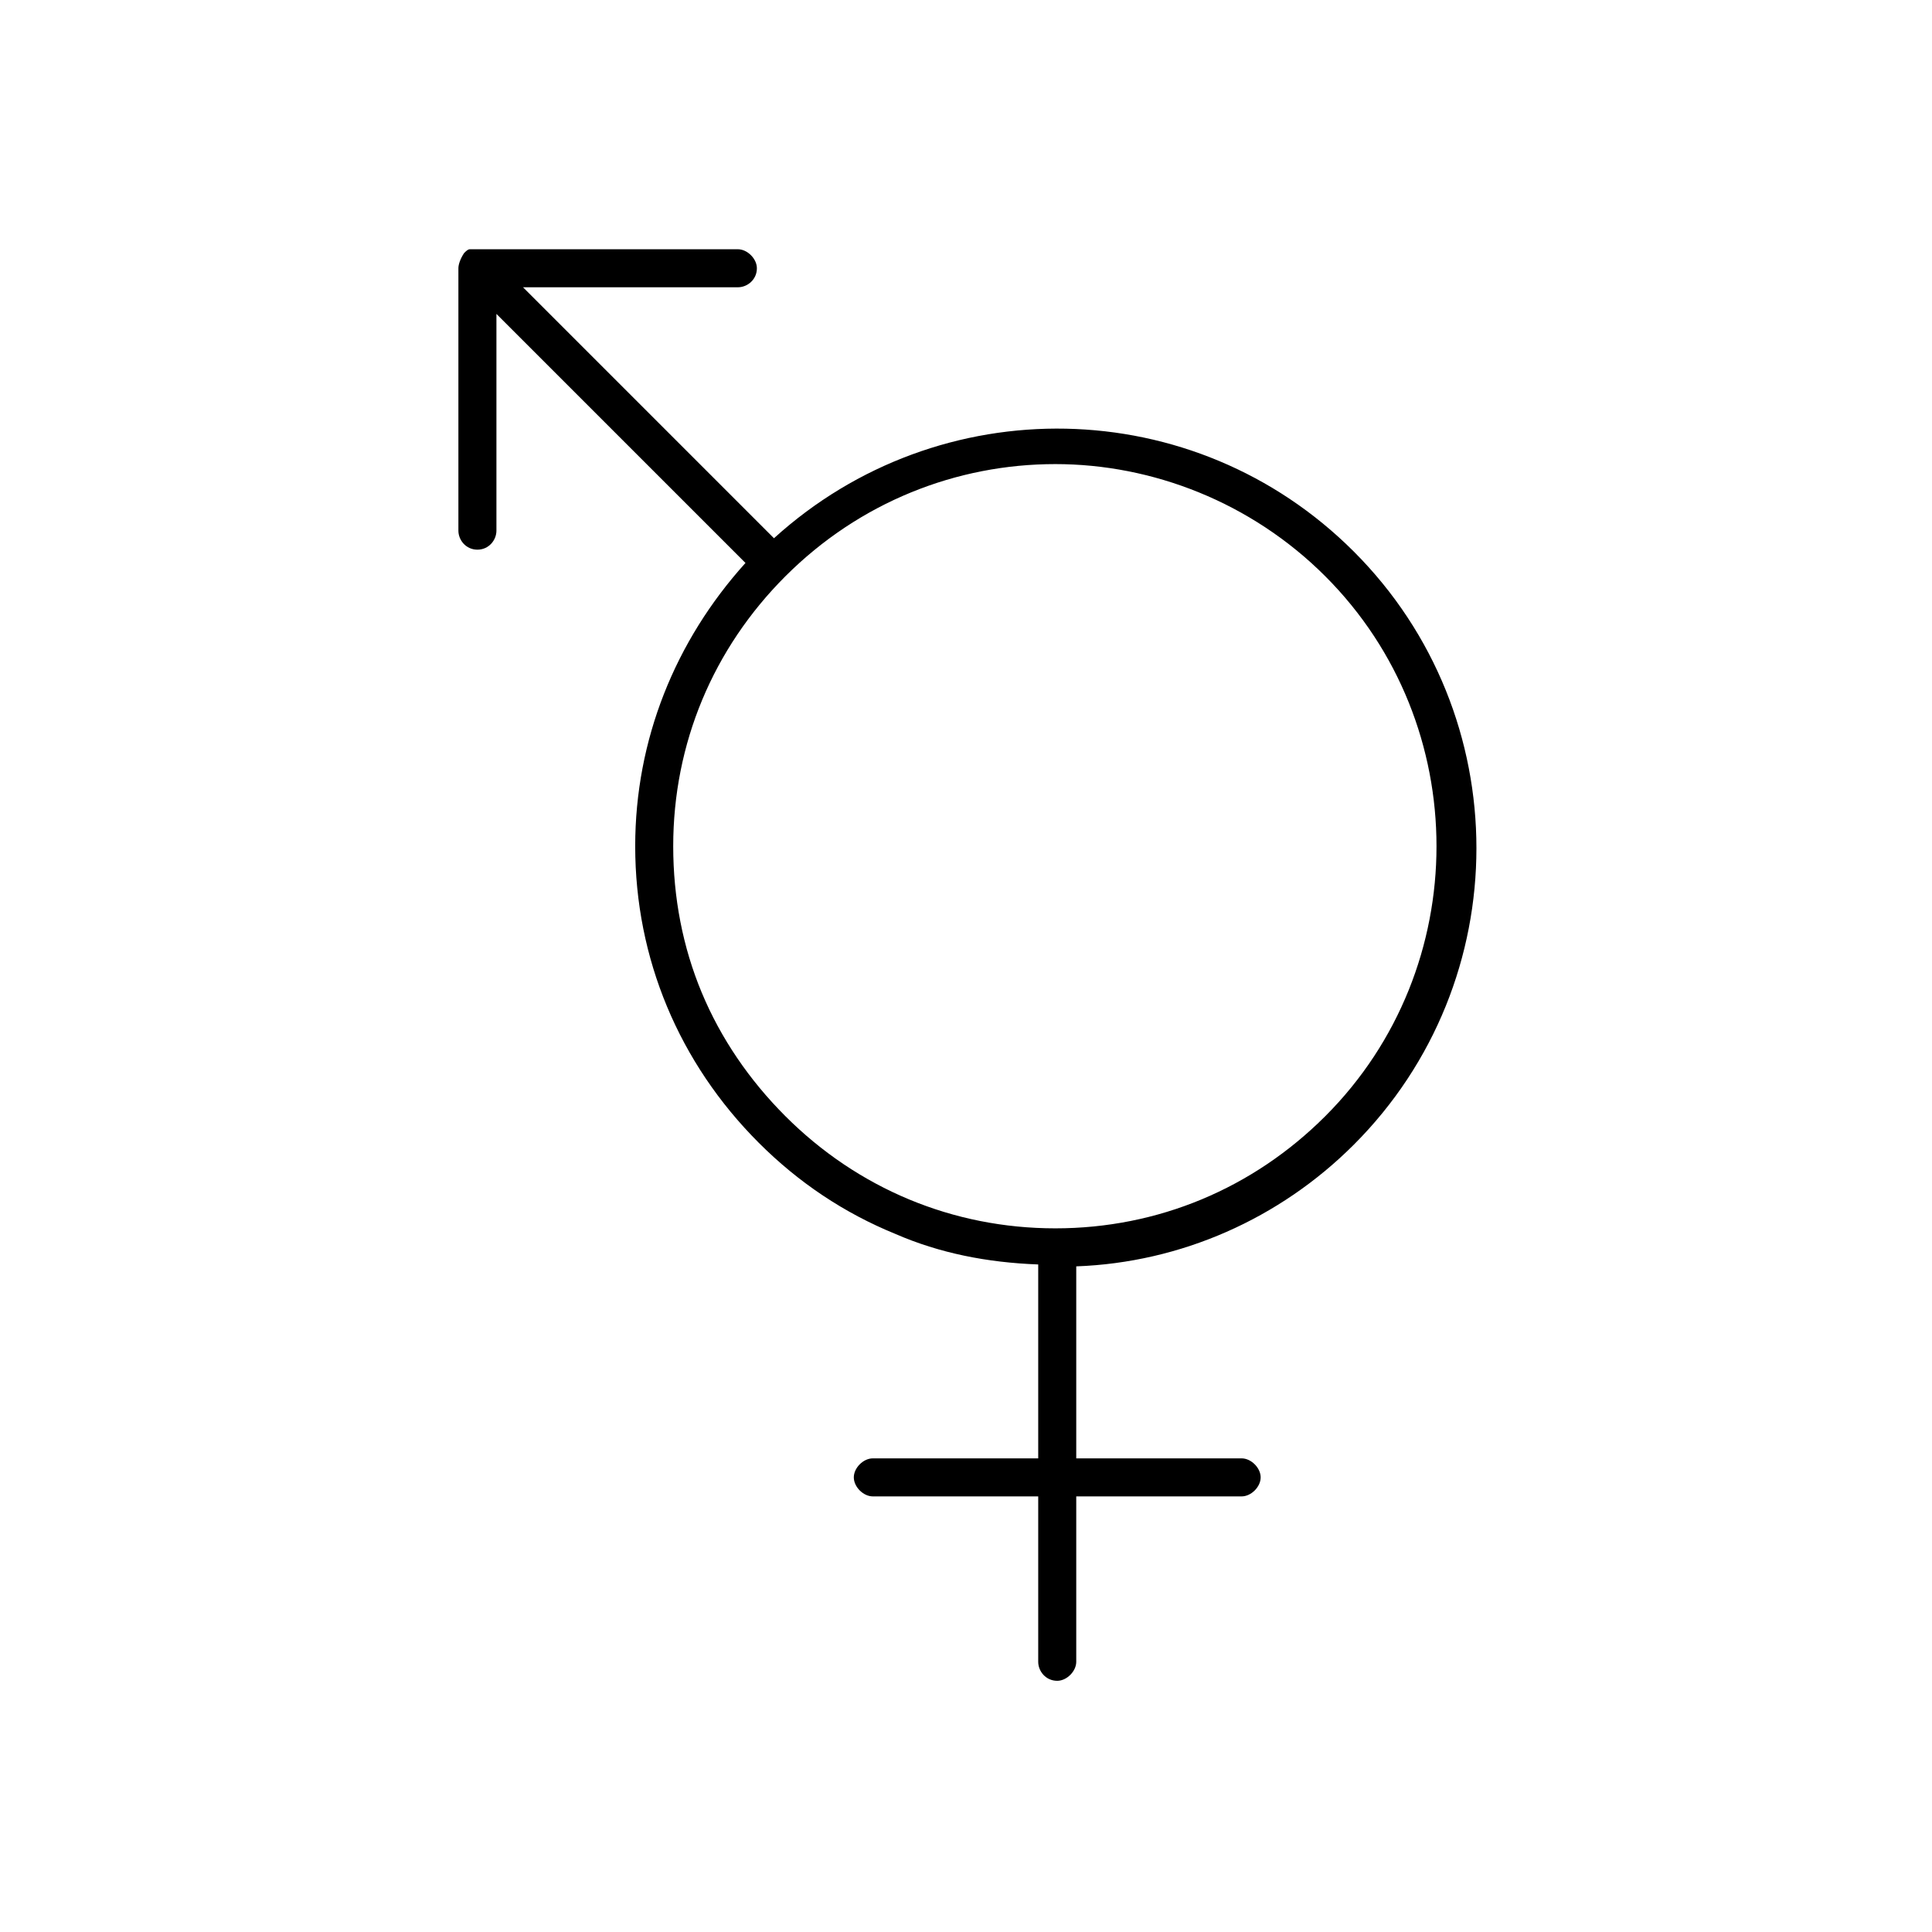 <?xml version="1.0" encoding="UTF-8"?>
<!-- Uploaded to: SVG Repo, www.svgrepo.com, Generator: SVG Repo Mixer Tools -->
<svg fill="#000000" width="800px" height="800px" version="1.1" viewBox="144 144 512 512" xmlns="http://www.w3.org/2000/svg">
 <path d="m265.48 215.1v69.527c0 2.519 2.016 5.039 5.039 5.039 3.023 0 5.039-2.519 5.039-5.039v-57.438l66 66c-18.641 20.656-29.223 46.855-29.223 75.066 0 29.727 11.586 57.434 32.746 78.594 10.578 10.578 22.672 18.641 36.273 24.184 11.586 5.039 24.184 7.559 37.785 8.062v51.387h-43.832c-2.519 0-5.039 2.519-5.039 5.039 0 2.519 2.519 5.039 5.039 5.039h43.832v43.832c0 2.519 2.016 5.039 5.039 5.039 2.519 0 5.039-2.519 5.039-5.039v-43.832h43.832c2.519 0 5.039-2.519 5.039-5.039 0-2.519-2.519-5.039-5.039-5.039h-43.832v-50.883c27.711-1.008 53.906-12.594 73.555-32.242 43.328-43.328 43.328-113.86 0-157.19-42.32-42.32-109.83-43.328-153.66-3.527l-66.504-66.508h56.934c2.519 0 5.039-2.016 5.039-5.039 0-2.519-2.519-5.039-5.039-5.039l-69.023 0.004h-0.504-0.504-1.008c-0.504 0-1.008 0.504-1.512 1.008-1.008 1.512-1.512 3.023-1.512 4.031zm86.656 81.617c19.648-19.648 45.344-29.727 71.539-29.727 25.695 0 51.891 10.078 71.539 29.727 39.297 39.297 39.297 103.79 0 143.08-19.145 19.145-44.336 29.727-71.539 29.727-27.207 0-52.395-10.578-71.539-29.727-9.574-9.574-17.129-20.656-22.168-32.746-5.039-12.09-7.559-25.191-7.559-38.793 0-27.207 10.582-52.398 29.727-71.543z"/>
</svg>